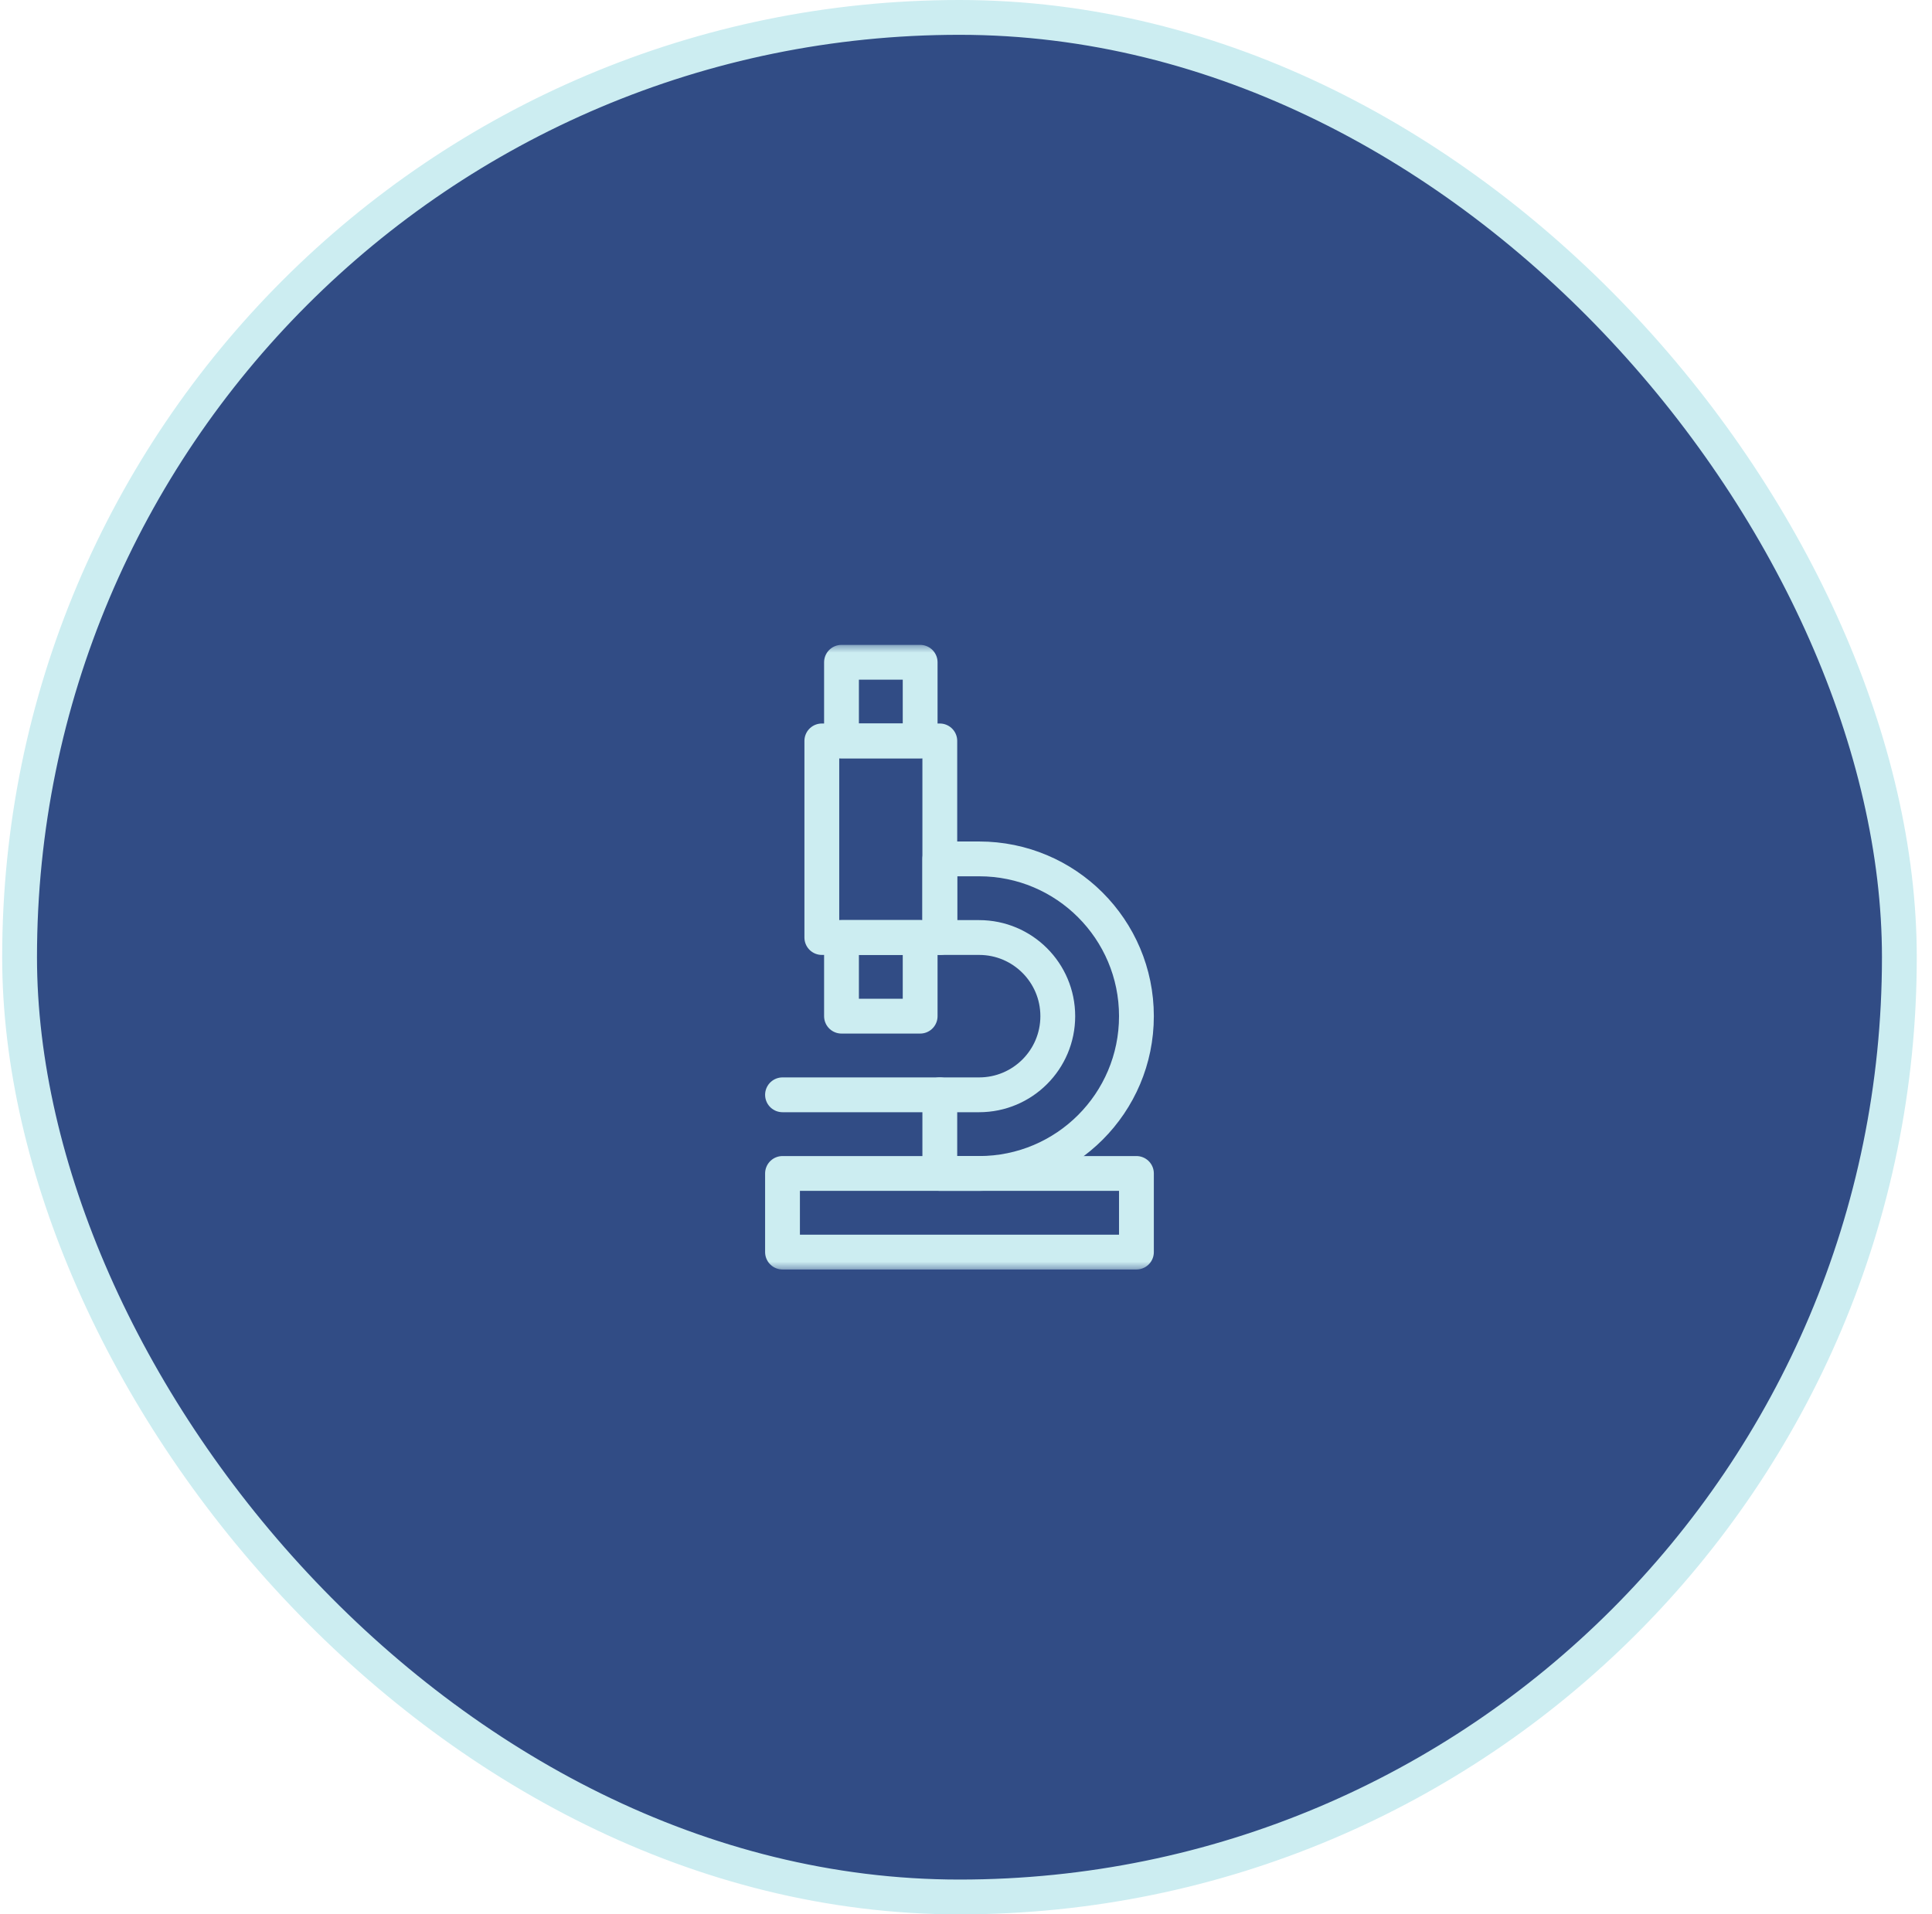 <svg width="111" height="110" viewBox="0 0 111 110" fill="none" xmlns="http://www.w3.org/2000/svg">
<rect x="1.125" y="1" width="108" height="108" rx="54" fill="#314C85"/>
<rect x="1.125" y="1" width="108" height="108" rx="54" stroke="#CCEDF1" stroke-width="2"/>
<mask id="mask0_109_300" style="mask-type:luminance" maskUnits="userSpaceOnUse" x="37" y="37" width="37" height="36">
<path d="M72.125 72V38H38.125V72H72.125Z" fill="white" stroke="white" stroke-width="2"/>
</mask>
<g mask="url(#mask0_109_300)">
<path d="M44.958 71.945H65.292V67.427H44.958V71.945Z" stroke="#CCEDF1" stroke-width="2" stroke-miterlimit="10" stroke-linecap="round" stroke-linejoin="round"/>
</g>
<path d="M47.217 53.87H53.995V42.573H47.217V53.87Z" stroke="#CCEDF1" stroke-width="2" stroke-miterlimit="10" stroke-linecap="round" stroke-linejoin="round"/>
<mask id="mask1_109_300" style="mask-type:luminance" maskUnits="userSpaceOnUse" x="37" y="37" width="37" height="36">
<path d="M72.125 72V38H38.125V72H72.125Z" fill="white" stroke="white" stroke-width="2"/>
</mask>
<g mask="url(#mask1_109_300)">
<path d="M48.347 42.574H52.866V38.055H48.347V42.574Z" stroke="#CCEDF1" stroke-width="2" stroke-miterlimit="10" stroke-linecap="round" stroke-linejoin="round"/>
</g>
<path d="M48.347 58.389H52.866V53.87H48.347V58.389Z" stroke="#CCEDF1" stroke-width="2" stroke-miterlimit="10" stroke-linecap="round" stroke-linejoin="round"/>
<mask id="mask2_109_300" style="mask-type:luminance" maskUnits="userSpaceOnUse" x="37" y="37" width="37" height="36">
<path d="M72.125 72V38H38.125V72H72.125Z" fill="white" stroke="white" stroke-width="2"/>
</mask>
<g mask="url(#mask2_109_300)">
<path d="M53.995 67.427V62.908H56.255C58.75 62.908 60.773 60.885 60.773 58.389C60.773 55.893 58.75 53.87 56.255 53.87H53.995V49.352H56.255C61.246 49.352 65.292 53.398 65.292 58.389C65.292 63.38 61.246 67.427 56.255 67.427H53.995Z" stroke="#CCEDF1" stroke-width="2" stroke-miterlimit="10" stroke-linecap="round" stroke-linejoin="round"/>
<path d="M44.958 62.908H53.995" stroke="#CCEDF1" stroke-width="2" stroke-miterlimit="10" stroke-linecap="round" stroke-linejoin="round"/>
</g>
</svg>
